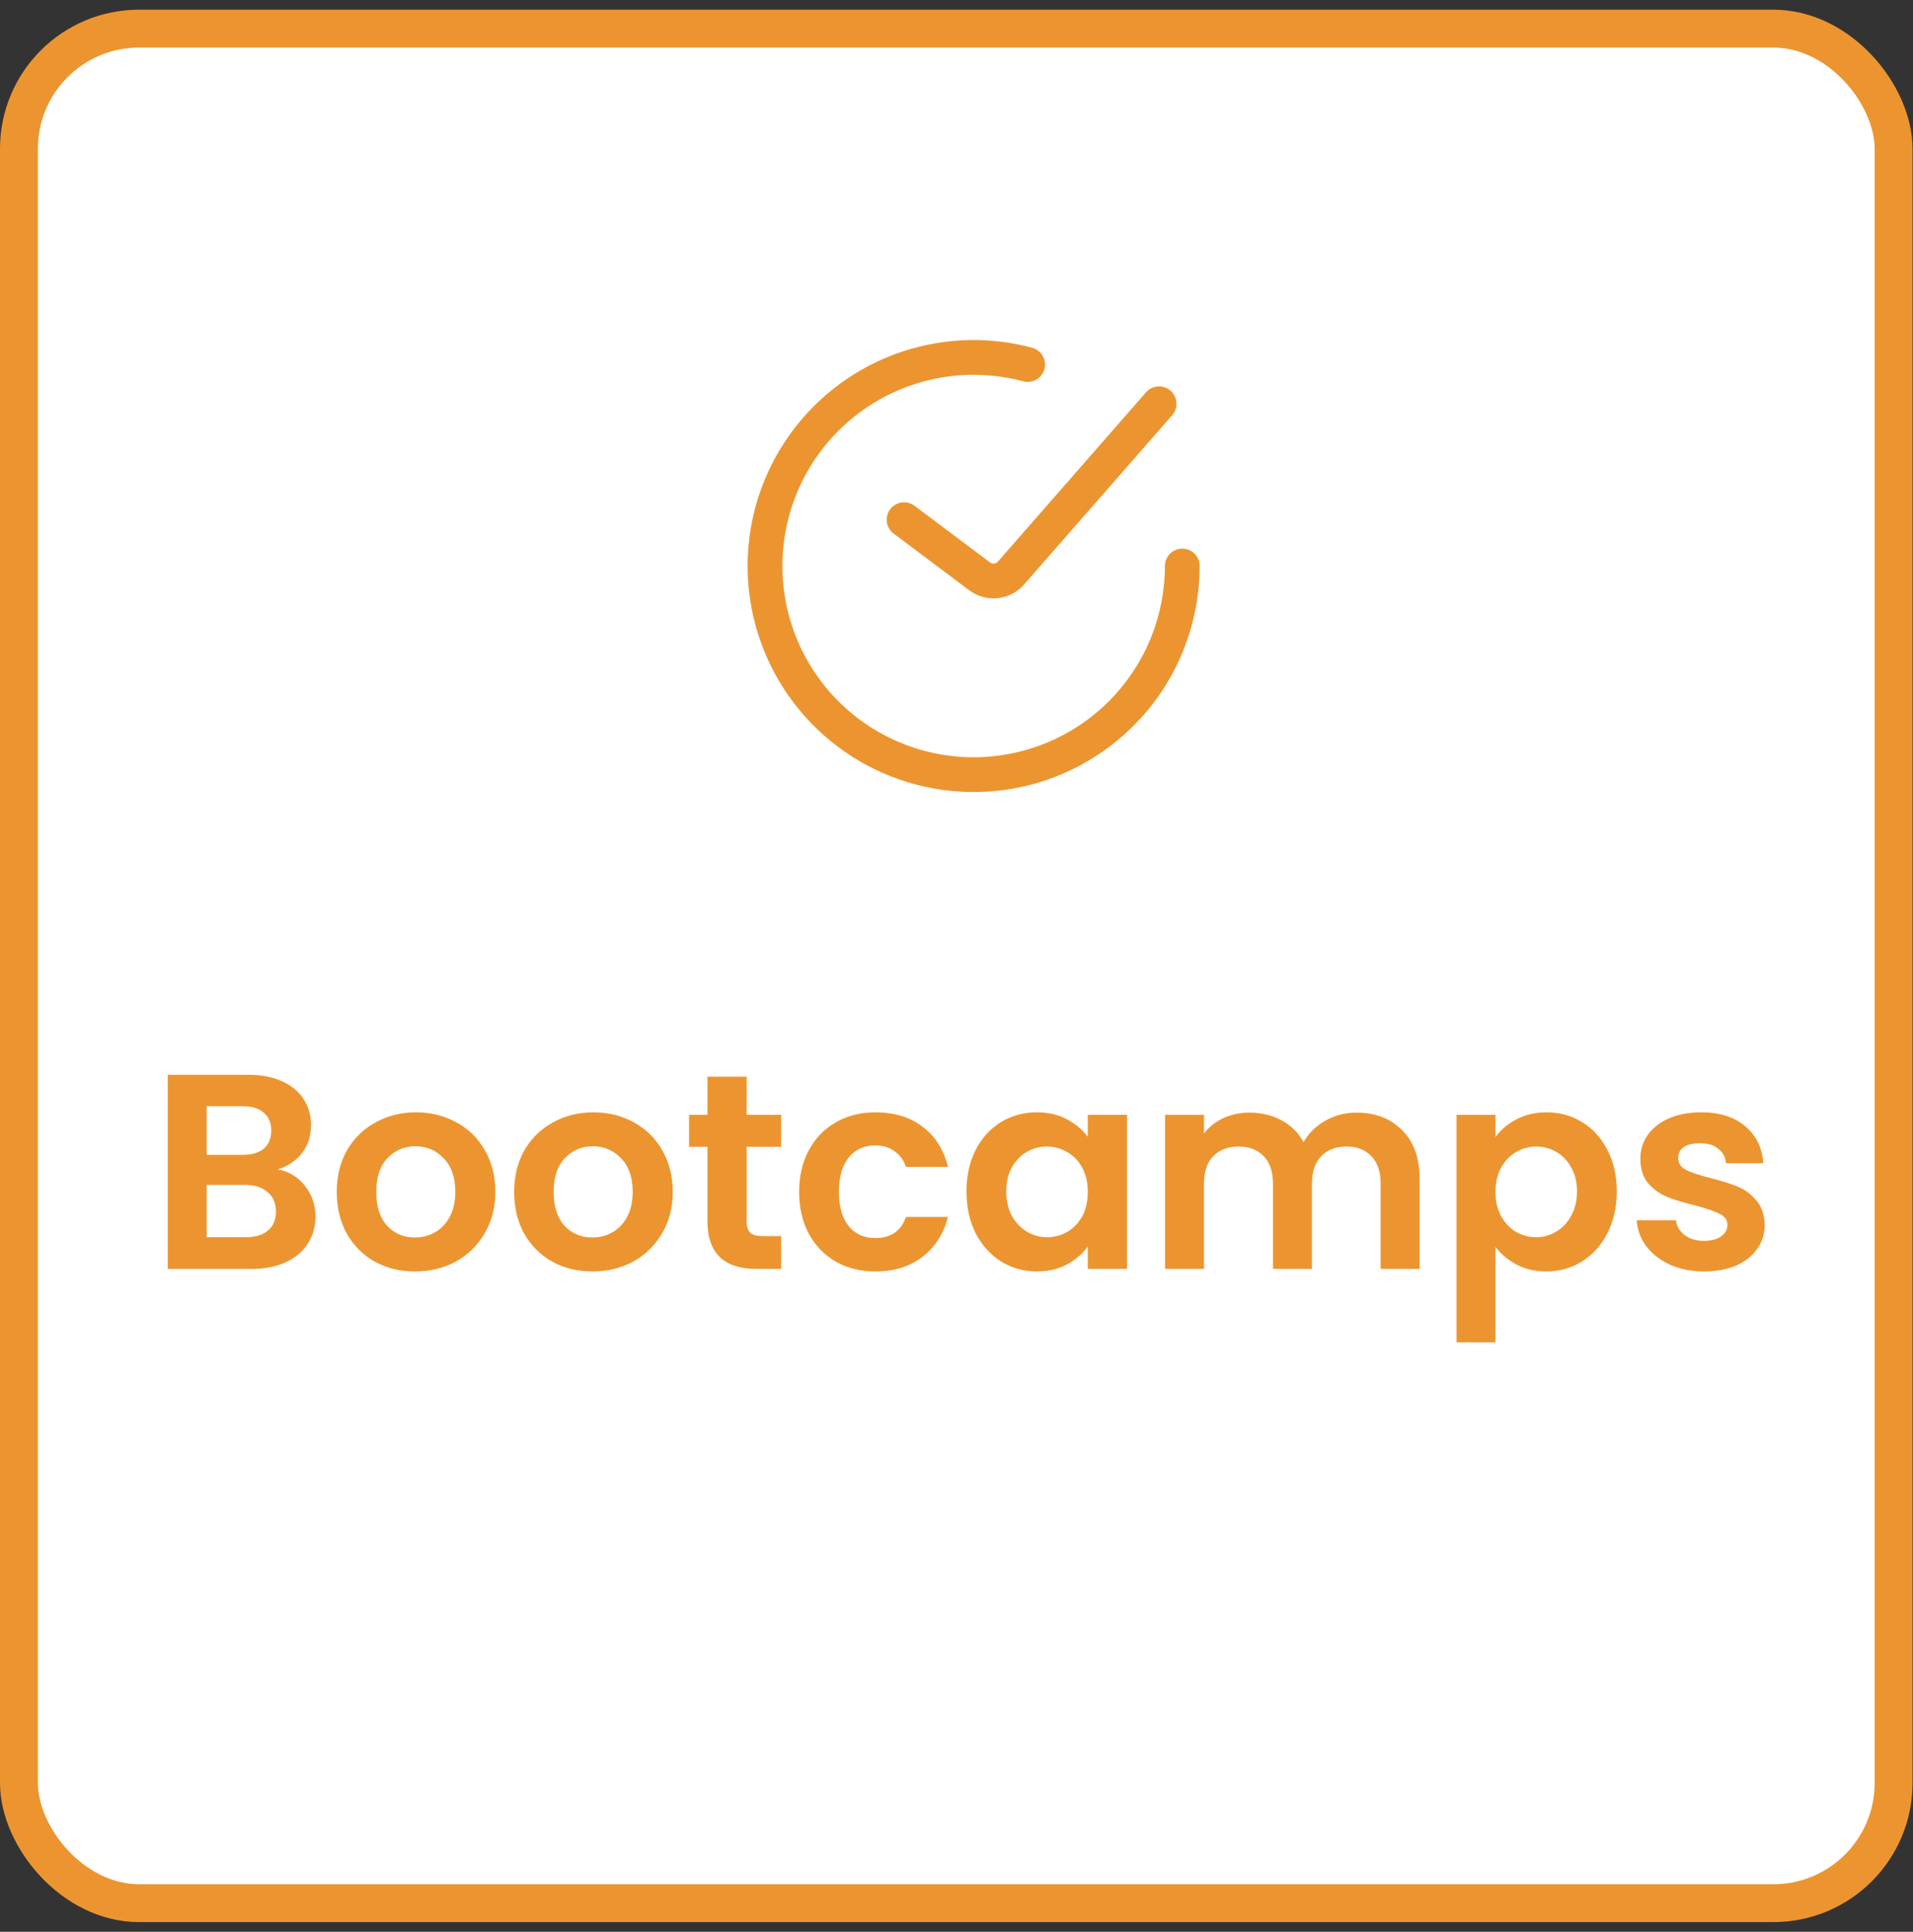 <svg width="101" height="102" viewBox="0 0 101 102" fill="none" xmlns="http://www.w3.org/2000/svg">
<rect x="0" y="0" width="101" height="102" fill="#333333" stroke="none"/>
<rect x="1" y="1.512" width="98.975" height="98.975" rx="6.344" fill="white" stroke="#EC9530" stroke-width="2"/>
<path d="M47.732 27.44L51.72 30.431C51.967 30.617 52.275 30.702 52.582 30.669C52.889 30.637 53.173 30.49 53.376 30.258L61.196 21.32" stroke="#EC9530" stroke-width="1.836" stroke-linecap="round"/>
<path d="M62.42 29.886C62.42 32.188 61.699 34.432 60.358 36.303C59.017 38.174 57.124 39.578 54.945 40.318C52.765 41.057 50.409 41.096 48.206 40.428C46.004 39.76 44.066 38.418 42.665 36.592C41.264 34.766 40.47 32.547 40.395 30.247C40.319 27.946 40.967 25.68 42.245 23.766C43.524 21.853 45.37 20.387 47.525 19.577C49.679 18.766 52.033 18.651 54.256 19.247" stroke="#EC9530" stroke-width="1.836" stroke-linecap="round"/>
<path d="M14.673 61.742C15.251 61.85 15.725 62.139 16.098 62.608C16.47 63.078 16.656 63.617 16.656 64.224C16.656 64.772 16.518 65.257 16.244 65.678C15.98 66.089 15.593 66.412 15.084 66.647C14.575 66.882 13.973 67 13.277 67H8.857V56.748H13.087C13.782 56.748 14.379 56.861 14.878 57.086C15.388 57.311 15.77 57.625 16.024 58.026C16.288 58.428 16.421 58.883 16.421 59.392C16.421 59.989 16.259 60.489 15.936 60.89C15.623 61.291 15.202 61.575 14.673 61.742ZM10.913 60.978H12.793C13.282 60.978 13.659 60.87 13.924 60.655C14.188 60.43 14.32 60.112 14.32 59.7C14.32 59.289 14.188 58.971 13.924 58.746C13.659 58.52 13.282 58.408 12.793 58.408H10.913V60.978ZM12.984 65.326C13.483 65.326 13.87 65.208 14.144 64.973C14.428 64.738 14.57 64.405 14.57 63.974C14.57 63.534 14.423 63.191 14.129 62.946C13.836 62.692 13.439 62.564 12.94 62.564H10.913V65.326H12.984ZM21.907 67.132C21.124 67.132 20.419 66.961 19.793 66.618C19.166 66.266 18.671 65.771 18.309 65.135C17.957 64.498 17.78 63.764 17.78 62.932C17.78 62.099 17.962 61.365 18.324 60.728C18.696 60.092 19.2 59.602 19.837 59.26C20.473 58.907 21.183 58.731 21.966 58.731C22.75 58.731 23.459 58.907 24.096 59.26C24.732 59.602 25.232 60.092 25.594 60.728C25.966 61.365 26.152 62.099 26.152 62.932C26.152 63.764 25.961 64.498 25.579 65.135C25.207 65.771 24.698 66.266 24.052 66.618C23.415 66.961 22.701 67.132 21.907 67.132ZM21.907 65.34C22.279 65.34 22.627 65.252 22.95 65.076C23.283 64.89 23.547 64.616 23.743 64.254C23.939 63.891 24.037 63.451 24.037 62.932C24.037 62.158 23.831 61.566 23.42 61.154C23.019 60.733 22.524 60.523 21.937 60.523C21.349 60.523 20.855 60.733 20.453 61.154C20.062 61.566 19.866 62.158 19.866 62.932C19.866 63.705 20.057 64.302 20.439 64.724C20.83 65.135 21.32 65.34 21.907 65.34ZM31.273 67.132C30.49 67.132 29.785 66.961 29.159 66.618C28.532 66.266 28.037 65.771 27.675 65.135C27.323 64.498 27.146 63.764 27.146 62.932C27.146 62.099 27.328 61.365 27.69 60.728C28.062 60.092 28.566 59.602 29.203 59.26C29.839 58.907 30.549 58.731 31.332 58.731C32.116 58.731 32.825 58.907 33.462 59.26C34.098 59.602 34.598 60.092 34.96 60.728C35.332 61.365 35.518 62.099 35.518 62.932C35.518 63.764 35.327 64.498 34.945 65.135C34.573 65.771 34.064 66.266 33.418 66.618C32.781 66.961 32.067 67.132 31.273 67.132ZM31.273 65.34C31.646 65.34 31.993 65.252 32.316 65.076C32.649 64.89 32.914 64.616 33.109 64.254C33.305 63.891 33.403 63.451 33.403 62.932C33.403 62.158 33.197 61.566 32.786 61.154C32.385 60.733 31.89 60.523 31.303 60.523C30.715 60.523 30.221 60.733 29.819 61.154C29.428 61.566 29.232 62.158 29.232 62.932C29.232 63.705 29.423 64.302 29.805 64.724C30.196 65.135 30.686 65.34 31.273 65.34ZM39.42 60.552V64.489C39.42 64.763 39.484 64.963 39.611 65.091C39.748 65.208 39.974 65.267 40.287 65.267H41.242V67H39.949C38.216 67 37.35 66.158 37.35 64.474V60.552H36.38V58.863H37.35V56.851H39.42V58.863H41.242V60.552H39.42ZM42.192 62.932C42.192 62.09 42.363 61.355 42.706 60.728C43.049 60.092 43.523 59.602 44.131 59.26C44.738 58.907 45.433 58.731 46.216 58.731C47.225 58.731 48.057 58.986 48.713 59.495C49.379 59.994 49.824 60.699 50.05 61.61H47.832C47.714 61.257 47.514 60.983 47.23 60.787C46.956 60.582 46.613 60.479 46.202 60.479C45.614 60.479 45.149 60.694 44.806 61.125C44.464 61.546 44.292 62.148 44.292 62.932C44.292 63.705 44.464 64.307 44.806 64.738C45.149 65.159 45.614 65.37 46.202 65.37C47.034 65.37 47.577 64.998 47.832 64.254H50.05C49.824 65.135 49.379 65.835 48.713 66.354C48.047 66.873 47.215 67.132 46.216 67.132C45.433 67.132 44.738 66.961 44.131 66.618C43.523 66.266 43.049 65.776 42.706 65.149C42.363 64.513 42.192 63.774 42.192 62.932ZM51.027 62.902C51.027 62.08 51.189 61.35 51.512 60.714C51.845 60.077 52.29 59.588 52.849 59.245C53.416 58.902 54.048 58.731 54.743 58.731C55.35 58.731 55.879 58.853 56.329 59.098C56.79 59.343 57.157 59.651 57.431 60.023V58.863H59.502V67H57.431V65.81C57.166 66.192 56.799 66.51 56.329 66.765C55.869 67.01 55.336 67.132 54.728 67.132C54.043 67.132 53.416 66.956 52.849 66.603C52.29 66.251 51.845 65.757 51.512 65.12C51.189 64.474 51.027 63.734 51.027 62.902ZM57.431 62.932C57.431 62.432 57.333 62.006 57.137 61.654C56.941 61.291 56.677 61.017 56.344 60.831C56.011 60.636 55.654 60.538 55.272 60.538C54.89 60.538 54.538 60.631 54.214 60.817C53.891 61.003 53.627 61.277 53.421 61.639C53.225 61.992 53.127 62.413 53.127 62.902C53.127 63.392 53.225 63.823 53.421 64.195C53.627 64.557 53.891 64.836 54.214 65.032C54.547 65.228 54.9 65.326 55.272 65.326C55.654 65.326 56.011 65.233 56.344 65.047C56.677 64.851 56.941 64.577 57.137 64.224C57.333 63.862 57.431 63.431 57.431 62.932ZM71.615 58.746C72.614 58.746 73.417 59.054 74.024 59.671C74.641 60.278 74.949 61.13 74.949 62.227V67H72.893V62.506C72.893 61.869 72.731 61.385 72.408 61.052C72.085 60.709 71.644 60.538 71.086 60.538C70.528 60.538 70.083 60.709 69.75 61.052C69.427 61.385 69.265 61.869 69.265 62.506V67H67.209V62.506C67.209 61.869 67.047 61.385 66.724 61.052C66.401 60.709 65.96 60.538 65.402 60.538C64.834 60.538 64.384 60.709 64.051 61.052C63.728 61.385 63.566 61.869 63.566 62.506V67H61.51V58.863H63.566V59.847C63.831 59.505 64.168 59.235 64.58 59.039C65.001 58.844 65.461 58.746 65.96 58.746C66.597 58.746 67.165 58.883 67.664 59.157C68.163 59.421 68.55 59.803 68.824 60.303C69.089 59.833 69.471 59.456 69.97 59.172C70.479 58.888 71.027 58.746 71.615 58.746ZM78.956 60.038C79.221 59.666 79.583 59.358 80.043 59.113C80.513 58.858 81.047 58.731 81.644 58.731C82.339 58.731 82.966 58.902 83.524 59.245C84.092 59.588 84.538 60.077 84.861 60.714C85.194 61.34 85.36 62.07 85.36 62.902C85.36 63.734 85.194 64.474 84.861 65.12C84.538 65.757 84.092 66.251 83.524 66.603C82.966 66.956 82.339 67.132 81.644 67.132C81.047 67.132 80.518 67.01 80.058 66.765C79.608 66.52 79.24 66.212 78.956 65.84V70.877H76.9V58.863H78.956V60.038ZM83.26 62.902C83.26 62.413 83.157 61.992 82.951 61.639C82.755 61.277 82.491 61.003 82.158 60.817C81.835 60.631 81.483 60.538 81.101 60.538C80.729 60.538 80.376 60.636 80.043 60.831C79.72 61.017 79.456 61.291 79.25 61.654C79.054 62.016 78.956 62.442 78.956 62.932C78.956 63.421 79.054 63.847 79.25 64.209C79.456 64.572 79.72 64.851 80.043 65.047C80.376 65.233 80.729 65.326 81.101 65.326C81.483 65.326 81.835 65.228 82.158 65.032C82.491 64.836 82.755 64.557 82.951 64.195C83.157 63.832 83.26 63.402 83.26 62.902ZM89.968 67.132C89.302 67.132 88.705 67.015 88.176 66.78C87.647 66.535 87.226 66.207 86.913 65.796C86.609 65.384 86.443 64.929 86.414 64.43H88.485C88.524 64.743 88.675 65.002 88.94 65.208C89.214 65.414 89.552 65.517 89.953 65.517C90.345 65.517 90.648 65.438 90.864 65.282C91.089 65.125 91.202 64.924 91.202 64.679C91.202 64.415 91.065 64.219 90.79 64.092C90.526 63.955 90.1 63.808 89.513 63.651C88.906 63.504 88.406 63.353 88.015 63.196C87.633 63.039 87.3 62.799 87.016 62.476C86.742 62.153 86.605 61.718 86.605 61.169C86.605 60.719 86.732 60.307 86.987 59.935C87.251 59.563 87.623 59.27 88.103 59.054C88.592 58.839 89.165 58.731 89.821 58.731C90.79 58.731 91.564 58.976 92.142 59.465C92.719 59.945 93.038 60.596 93.096 61.419H91.128C91.099 61.096 90.962 60.841 90.717 60.655C90.482 60.459 90.164 60.361 89.762 60.361C89.39 60.361 89.101 60.43 88.896 60.567C88.7 60.704 88.602 60.895 88.602 61.14C88.602 61.414 88.739 61.624 89.013 61.771C89.287 61.908 89.713 62.05 90.291 62.197C90.879 62.344 91.363 62.496 91.745 62.653C92.127 62.809 92.455 63.054 92.729 63.387C93.013 63.71 93.16 64.141 93.17 64.679C93.17 65.149 93.038 65.57 92.773 65.942C92.519 66.315 92.147 66.608 91.657 66.824C91.177 67.029 90.614 67.132 89.968 67.132Z" fill="#EC9530"/>
</svg>
